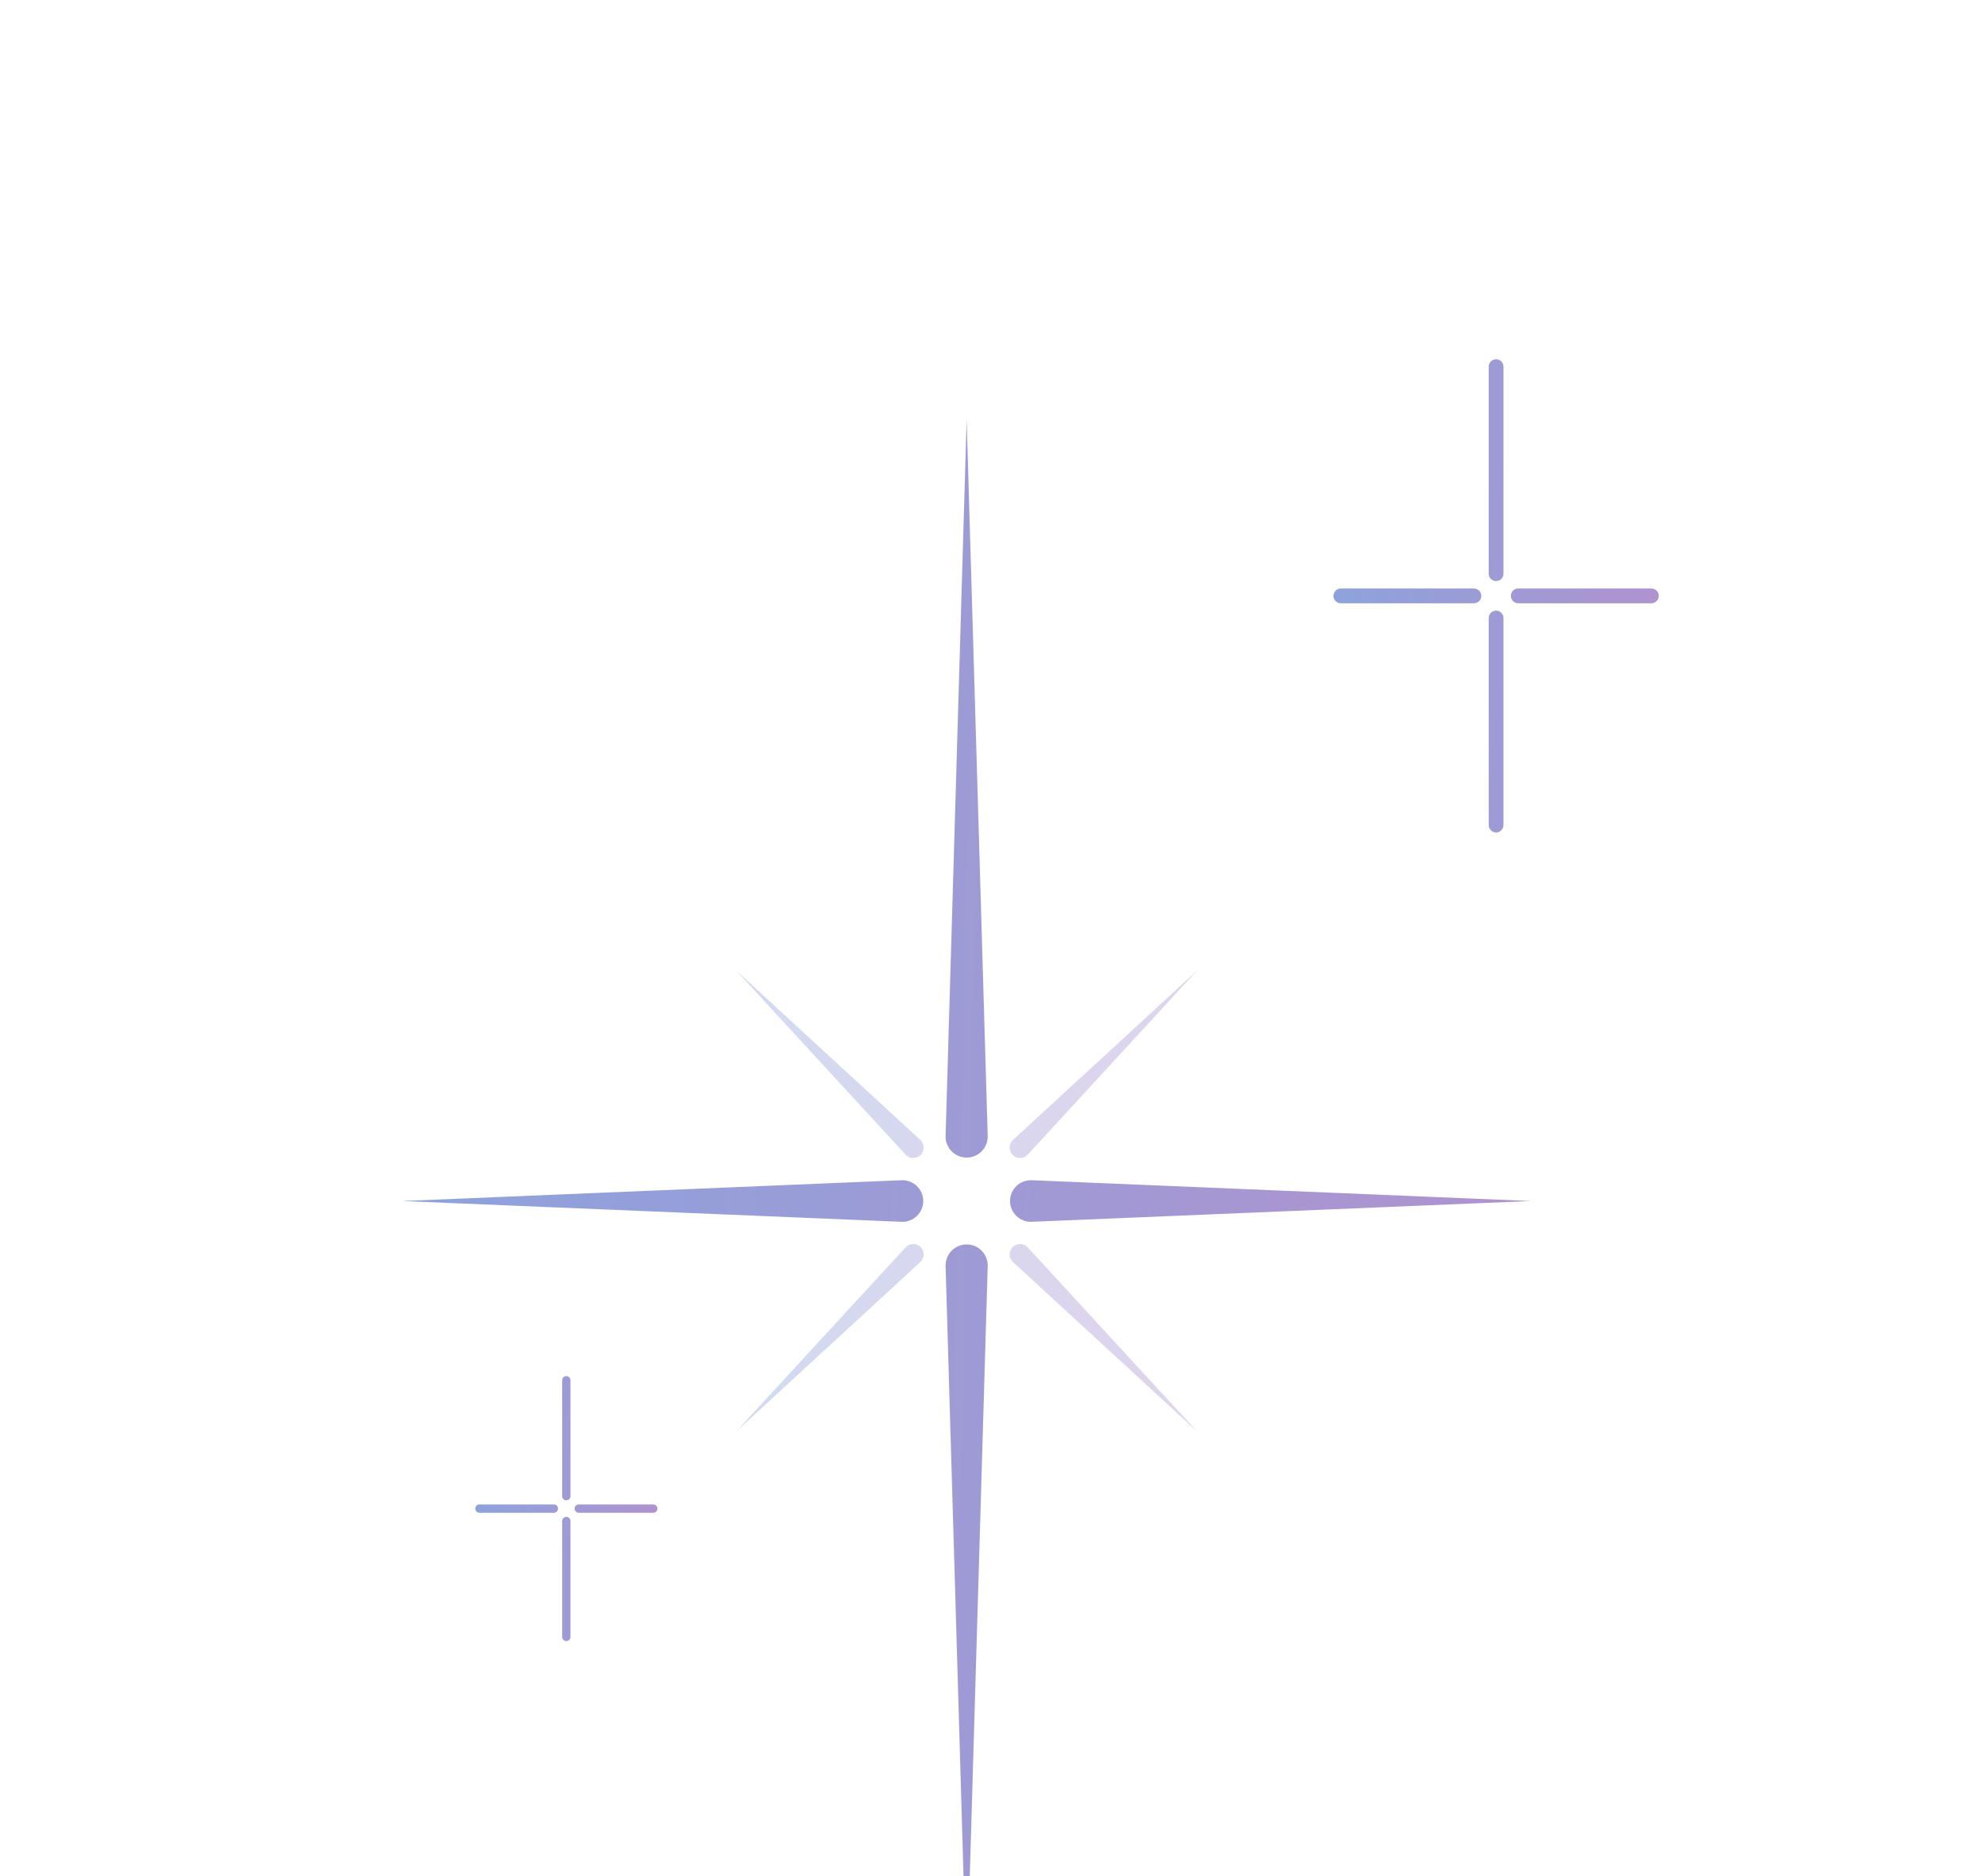 <svg width="56" height="53" viewBox="0 0 56 53" fill="none" xmlns="http://www.w3.org/2000/svg">
    <g opacity="0.5" filter="url(#filter0_dd_930_90589)">
        <g filter="url(#filter1_dd_930_90589)">
            <g opacity="0.4">
                <path d="M26.003 22.556C26.125 22.669 26.13 22.862 26.011 22.98C25.893 23.099 25.7 23.095 25.587 22.972L20.808 17.777L26.003 22.556Z" fill="url(#paint0_linear_930_90589)"/>
                <path d="M28.622 22.556C28.499 22.669 28.495 22.862 28.613 22.98C28.731 23.099 28.924 23.095 29.037 22.972L33.816 17.777L28.622 22.556Z" fill="url(#paint1_linear_930_90589)"/>
                <path d="M26.003 26.006C26.126 25.893 26.13 25.7 26.011 25.582C25.893 25.464 25.7 25.468 25.587 25.591L20.808 30.785L26.003 26.006Z" fill="url(#paint2_linear_930_90589)"/>
                <path d="M28.622 26.006C28.499 25.893 28.495 25.7 28.613 25.582C28.731 25.464 28.924 25.468 29.037 25.591L33.816 30.785L28.622 26.006Z" fill="url(#paint3_linear_930_90589)"/>
            </g>
            <path d="M26.717 22.442C26.707 22.778 26.976 23.055 27.312 23.055C27.648 23.055 27.917 22.778 27.907 22.442L27.312 2.207L26.717 22.442Z" fill="url(#paint4_linear_930_90589)"/>
            <path d="M29.151 23.694C28.817 23.68 28.538 23.947 28.538 24.282C28.538 24.616 28.817 24.883 29.151 24.869L43.255 24.282L29.151 23.694Z" fill="url(#paint5_linear_930_90589)"/>
            <path d="M26.086 24.282C26.086 23.947 25.807 23.68 25.473 23.694L11.369 24.282L25.473 24.869C25.807 24.883 26.086 24.616 26.086 24.282Z" fill="url(#paint6_linear_930_90589)"/>
            <path d="M26.717 26.121C26.707 25.785 26.976 25.508 27.312 25.508C27.648 25.508 27.917 25.785 27.907 26.121L27.312 46.356L26.717 26.121Z" fill="url(#paint7_linear_930_90589)"/>
        </g>
        <g filter="url(#filter2_dd_930_90589)">
            <path d="M16.001 32.18C16.035 32.18 16.065 32.194 16.087 32.217C16.098 32.229 16.107 32.244 16.112 32.26C16.116 32.272 16.118 32.284 16.118 32.297V35.572C16.118 35.637 16.066 35.689 16.001 35.689C15.937 35.689 15.884 35.637 15.884 35.572V32.297C15.884 32.232 15.937 32.18 16.001 32.18Z" fill="url(#paint8_linear_930_90589)"/>
            <path d="M16.001 36.157C16.066 36.157 16.118 36.209 16.118 36.274V39.549C16.118 39.614 16.066 39.666 16.001 39.666C15.937 39.666 15.884 39.614 15.884 39.549V36.274C15.884 36.209 15.937 36.157 16.001 36.157Z" fill="url(#paint9_linear_930_90589)"/>
            <path d="M13.545 35.806C13.48 35.806 13.428 35.858 13.428 35.923C13.428 35.965 13.45 36.001 13.482 36.022C13.5 36.033 13.522 36.04 13.545 36.04H15.65C15.688 36.04 15.722 36.022 15.743 35.994C15.758 35.974 15.767 35.95 15.767 35.923C15.767 35.858 15.715 35.806 15.65 35.806H13.545Z" fill="url(#paint10_linear_930_90589)"/>
            <path d="M16.235 35.923C16.235 35.858 16.288 35.806 16.352 35.806H18.458C18.496 35.806 18.529 35.824 18.551 35.852C18.566 35.872 18.575 35.896 18.575 35.923C18.575 35.948 18.567 35.971 18.554 35.99C18.533 36.02 18.497 36.04 18.458 36.04H16.352C16.288 36.04 16.235 35.988 16.235 35.923Z" fill="url(#paint11_linear_930_90589)"/>
        </g>
        <g filter="url(#filter3_dd_930_90589)">
            <path d="M42.271 2.906C42.331 2.906 42.386 2.932 42.424 2.973C42.444 2.994 42.46 3.02 42.47 3.049C42.476 3.07 42.48 3.092 42.48 3.115V8.964C42.48 9.079 42.386 9.173 42.271 9.173C42.156 9.173 42.062 9.079 42.062 8.964V3.115C42.062 3 42.156 2.906 42.271 2.906Z" fill="url(#paint12_linear_930_90589)"/>
            <path d="M42.271 10.008C42.386 10.008 42.48 10.102 42.48 10.217V16.066C42.48 16.182 42.386 16.275 42.271 16.275C42.156 16.275 42.062 16.182 42.062 16.066V10.217C42.062 10.102 42.156 10.008 42.271 10.008Z" fill="url(#paint13_linear_930_90589)"/>
            <path d="M37.885 9.382C37.769 9.382 37.676 9.475 37.676 9.591C37.676 9.665 37.715 9.73 37.773 9.767C37.805 9.788 37.843 9.8 37.885 9.8H41.645C41.712 9.8 41.772 9.767 41.811 9.718C41.837 9.682 41.853 9.638 41.853 9.591C41.853 9.475 41.76 9.382 41.645 9.382H37.885Z" fill="url(#paint14_linear_930_90589)"/>
            <path d="M42.689 9.591C42.689 9.475 42.782 9.382 42.898 9.382H46.658C46.725 9.382 46.786 9.414 46.824 9.464C46.851 9.499 46.867 9.543 46.867 9.591C46.867 9.635 46.853 9.676 46.829 9.71C46.791 9.764 46.729 9.8 46.658 9.8H42.898C42.782 9.8 42.689 9.706 42.689 9.591Z" fill="url(#paint15_linear_930_90589)"/>
        </g>
    </g>
    <defs>
        <filter id="filter0_dd_930_90589" x="-1" y="0" width="57" height="57" filterUnits="userSpaceOnUse" color-interpolation-filters="sRGB">
            <feFlood flood-opacity="0" result="BackgroundImageFix"/>
            <feColorMatrix in="SourceAlpha" type="matrix" values="0 0 0 0 0 0 0 0 0 0 0 0 0 0 0 0 0 0 127 0" result="hardAlpha"/>
            <feMorphology radius="2" operator="erode" in="SourceAlpha" result="effect1_dropShadow_930_90589"/>
            <feOffset dy="2"/>
            <feGaussianBlur stdDeviation="2"/>
            <feColorMatrix type="matrix" values="0 0 0 0 0.063 0 0 0 0 0.094 0 0 0 0 0.157 0 0 0 0.06 0"/>
            <feBlend mode="normal" in2="BackgroundImageFix" result="effect1_dropShadow_930_90589"/>
            <feColorMatrix in="SourceAlpha" type="matrix" values="0 0 0 0 0 0 0 0 0 0 0 0 0 0 0 0 0 0 127 0" result="hardAlpha"/>
            <feMorphology radius="2" operator="erode" in="SourceAlpha" result="effect2_dropShadow_930_90589"/>
            <feOffset dy="4"/>
            <feGaussianBlur stdDeviation="4"/>
            <feColorMatrix type="matrix" values="0 0 0 0 0.063 0 0 0 0 0.094 0 0 0 0 0.157 0 0 0 0.1 0"/>
            <feBlend mode="normal" in2="effect1_dropShadow_930_90589" result="effect2_dropShadow_930_90589"/>
            <feBlend mode="normal" in="SourceGraphic" in2="effect2_dropShadow_930_90589" result="shape"/>
        </filter>
        <filter id="filter1_dd_930_90589" x="1.351" y="0.784" width="52.297" height="52.297" filterUnits="userSpaceOnUse" color-interpolation-filters="sRGB">
            <feFlood flood-opacity="0" result="BackgroundImageFix"/>
            <feColorMatrix in="SourceAlpha" type="matrix" values="0 0 0 0 0 0 0 0 0 0 0 0 0 0 0 0 0 0 127 0" result="hardAlpha"/>
            <feMorphology radius="1.216" operator="erode" in="SourceAlpha" result="effect1_dropShadow_930_90589"/>
            <feOffset dy="1.216"/>
            <feGaussianBlur stdDeviation="1.216"/>
            <feColorMatrix type="matrix" values="0 0 0 0 0.063 0 0 0 0 0.094 0 0 0 0 0.157 0 0 0 0.06 0"/>
            <feBlend mode="normal" in2="BackgroundImageFix" result="effect1_dropShadow_930_90589"/>
            <feColorMatrix in="SourceAlpha" type="matrix" values="0 0 0 0 0 0 0 0 0 0 0 0 0 0 0 0 0 0 127 0" result="hardAlpha"/>
            <feMorphology radius="1.216" operator="erode" in="SourceAlpha" result="effect2_dropShadow_930_90589"/>
            <feOffset dy="2.432"/>
            <feGaussianBlur stdDeviation="2.432"/>
            <feColorMatrix type="matrix" values="0 0 0 0 0.063 0 0 0 0 0.094 0 0 0 0 0.157 0 0 0 0.1 0"/>
            <feBlend mode="normal" in2="effect1_dropShadow_930_90589" result="effect2_dropShadow_930_90589"/>
            <feBlend mode="normal" in="SourceGraphic" in2="effect2_dropShadow_930_90589" result="shape"/>
        </filter>
        <filter id="filter2_dd_930_90589" x="11.049" y="31.44" width="9.977" height="9.978" filterUnits="userSpaceOnUse" color-interpolation-filters="sRGB">
            <feFlood flood-opacity="0" result="BackgroundImageFix"/>
            <feColorMatrix in="SourceAlpha" type="matrix" values="0 0 0 0 0 0 0 0 0 0 0 0 0 0 0 0 0 0 127 0" result="hardAlpha"/>
            <feMorphology radius="0.232" operator="erode" in="SourceAlpha" result="effect1_dropShadow_930_90589"/>
            <feOffset dy="0.232"/>
            <feGaussianBlur stdDeviation="0.232"/>
            <feColorMatrix type="matrix" values="0 0 0 0 0.063 0 0 0 0 0.094 0 0 0 0 0.157 0 0 0 0.06 0"/>
            <feBlend mode="normal" in2="BackgroundImageFix" result="effect1_dropShadow_930_90589"/>
            <feColorMatrix in="SourceAlpha" type="matrix" values="0 0 0 0 0 0 0 0 0 0 0 0 0 0 0 0 0 0 127 0" result="hardAlpha"/>
            <feMorphology radius="0.232" operator="erode" in="SourceAlpha" result="effect2_dropShadow_930_90589"/>
            <feOffset dy="0.464"/>
            <feGaussianBlur stdDeviation="0.464"/>
            <feColorMatrix type="matrix" values="0 0 0 0 0.063 0 0 0 0 0.094 0 0 0 0 0.157 0 0 0 0.1 0"/>
            <feBlend mode="normal" in2="effect1_dropShadow_930_90589" result="effect2_dropShadow_930_90589"/>
            <feBlend mode="normal" in="SourceGraphic" in2="effect2_dropShadow_930_90589" result="shape"/>
        </filter>
        <filter id="filter3_dd_930_90589" x="33.428" y="1.586" width="17.816" height="17.814" filterUnits="userSpaceOnUse" color-interpolation-filters="sRGB">
            <feFlood flood-opacity="0" result="BackgroundImageFix"/>
            <feColorMatrix in="SourceAlpha" type="matrix" values="0 0 0 0 0 0 0 0 0 0 0 0 0 0 0 0 0 0 127 0" result="hardAlpha"/>
            <feMorphology radius="0.414" operator="erode" in="SourceAlpha" result="effect1_dropShadow_930_90589"/>
            <feOffset dy="0.414"/>
            <feGaussianBlur stdDeviation="0.414"/>
            <feColorMatrix type="matrix" values="0 0 0 0 0.063 0 0 0 0 0.094 0 0 0 0 0.157 0 0 0 0.06 0"/>
            <feBlend mode="normal" in2="BackgroundImageFix" result="effect1_dropShadow_930_90589"/>
            <feColorMatrix in="SourceAlpha" type="matrix" values="0 0 0 0 0 0 0 0 0 0 0 0 0 0 0 0 0 0 127 0" result="hardAlpha"/>
            <feMorphology radius="0.414" operator="erode" in="SourceAlpha" result="effect2_dropShadow_930_90589"/>
            <feOffset dy="0.829"/>
            <feGaussianBlur stdDeviation="0.829"/>
            <feColorMatrix type="matrix" values="0 0 0 0 0.063 0 0 0 0 0.094 0 0 0 0 0.157 0 0 0 0.1 0"/>
            <feBlend mode="normal" in2="effect1_dropShadow_930_90589" result="effect2_dropShadow_930_90589"/>
            <feBlend mode="normal" in="SourceGraphic" in2="effect2_dropShadow_930_90589" result="shape"/>
        </filter>
        <linearGradient id="paint0_linear_930_90589" x1="33.816" y1="29.958" x2="20.423" y2="29.47" gradientUnits="userSpaceOnUse">
            <stop stop-color="#60269E"/>
            <stop offset="1" stop-color="#1A47BA"/>
        </linearGradient>
        <linearGradient id="paint1_linear_930_90589" x1="33.816" y1="29.958" x2="20.423" y2="29.47" gradientUnits="userSpaceOnUse">
            <stop stop-color="#60269E"/>
            <stop offset="1" stop-color="#1A47BA"/>
        </linearGradient>
        <linearGradient id="paint2_linear_930_90589" x1="33.816" y1="29.958" x2="20.423" y2="29.47" gradientUnits="userSpaceOnUse">
            <stop stop-color="#60269E"/>
            <stop offset="1" stop-color="#1A47BA"/>
        </linearGradient>
        <linearGradient id="paint3_linear_930_90589" x1="33.816" y1="29.958" x2="20.423" y2="29.47" gradientUnits="userSpaceOnUse">
            <stop stop-color="#60269E"/>
            <stop offset="1" stop-color="#1A47BA"/>
        </linearGradient>
        <linearGradient id="paint4_linear_930_90589" x1="43.255" y1="43.55" x2="10.403" y2="42.685" gradientUnits="userSpaceOnUse">
            <stop stop-color="#60269E"/>
            <stop offset="1" stop-color="#1A47BA"/>
        </linearGradient>
        <linearGradient id="paint5_linear_930_90589" x1="43.255" y1="43.55" x2="10.403" y2="42.685" gradientUnits="userSpaceOnUse">
            <stop stop-color="#60269E"/>
            <stop offset="1" stop-color="#1A47BA"/>
        </linearGradient>
        <linearGradient id="paint6_linear_930_90589" x1="43.255" y1="43.55" x2="10.403" y2="42.685" gradientUnits="userSpaceOnUse">
            <stop stop-color="#60269E"/>
            <stop offset="1" stop-color="#1A47BA"/>
        </linearGradient>
        <linearGradient id="paint7_linear_930_90589" x1="43.255" y1="43.55" x2="10.403" y2="42.685" gradientUnits="userSpaceOnUse">
            <stop stop-color="#60269E"/>
            <stop offset="1" stop-color="#1A47BA"/>
        </linearGradient>
        <linearGradient id="paint8_linear_930_90589" x1="18.575" y1="39.19" x2="13.271" y2="39.057" gradientUnits="userSpaceOnUse">
            <stop stop-color="#60269E"/>
            <stop offset="1" stop-color="#1A47BA"/>
        </linearGradient>
        <linearGradient id="paint9_linear_930_90589" x1="18.575" y1="39.19" x2="13.271" y2="39.057" gradientUnits="userSpaceOnUse">
            <stop stop-color="#60269E"/>
            <stop offset="1" stop-color="#1A47BA"/>
        </linearGradient>
        <linearGradient id="paint10_linear_930_90589" x1="18.575" y1="39.19" x2="13.271" y2="39.057" gradientUnits="userSpaceOnUse">
            <stop stop-color="#60269E"/>
            <stop offset="1" stop-color="#1A47BA"/>
        </linearGradient>
        <linearGradient id="paint11_linear_930_90589" x1="18.575" y1="39.19" x2="13.271" y2="39.057" gradientUnits="userSpaceOnUse">
            <stop stop-color="#60269E"/>
            <stop offset="1" stop-color="#1A47BA"/>
        </linearGradient>
        <linearGradient id="paint12_linear_930_90589" x1="46.867" y1="15.425" x2="37.397" y2="15.188" gradientUnits="userSpaceOnUse">
            <stop stop-color="#60269E"/>
            <stop offset="1" stop-color="#1A47BA"/>
        </linearGradient>
        <linearGradient id="paint13_linear_930_90589" x1="46.867" y1="15.425" x2="37.397" y2="15.188" gradientUnits="userSpaceOnUse">
            <stop stop-color="#60269E"/>
            <stop offset="1" stop-color="#1A47BA"/>
        </linearGradient>
        <linearGradient id="paint14_linear_930_90589" x1="46.867" y1="15.425" x2="37.397" y2="15.188" gradientUnits="userSpaceOnUse">
            <stop stop-color="#60269E"/>
            <stop offset="1" stop-color="#1A47BA"/>
        </linearGradient>
        <linearGradient id="paint15_linear_930_90589" x1="46.867" y1="15.425" x2="37.397" y2="15.188" gradientUnits="userSpaceOnUse">
            <stop stop-color="#60269E"/>
            <stop offset="1" stop-color="#1A47BA"/>
        </linearGradient>
    </defs>
</svg>
